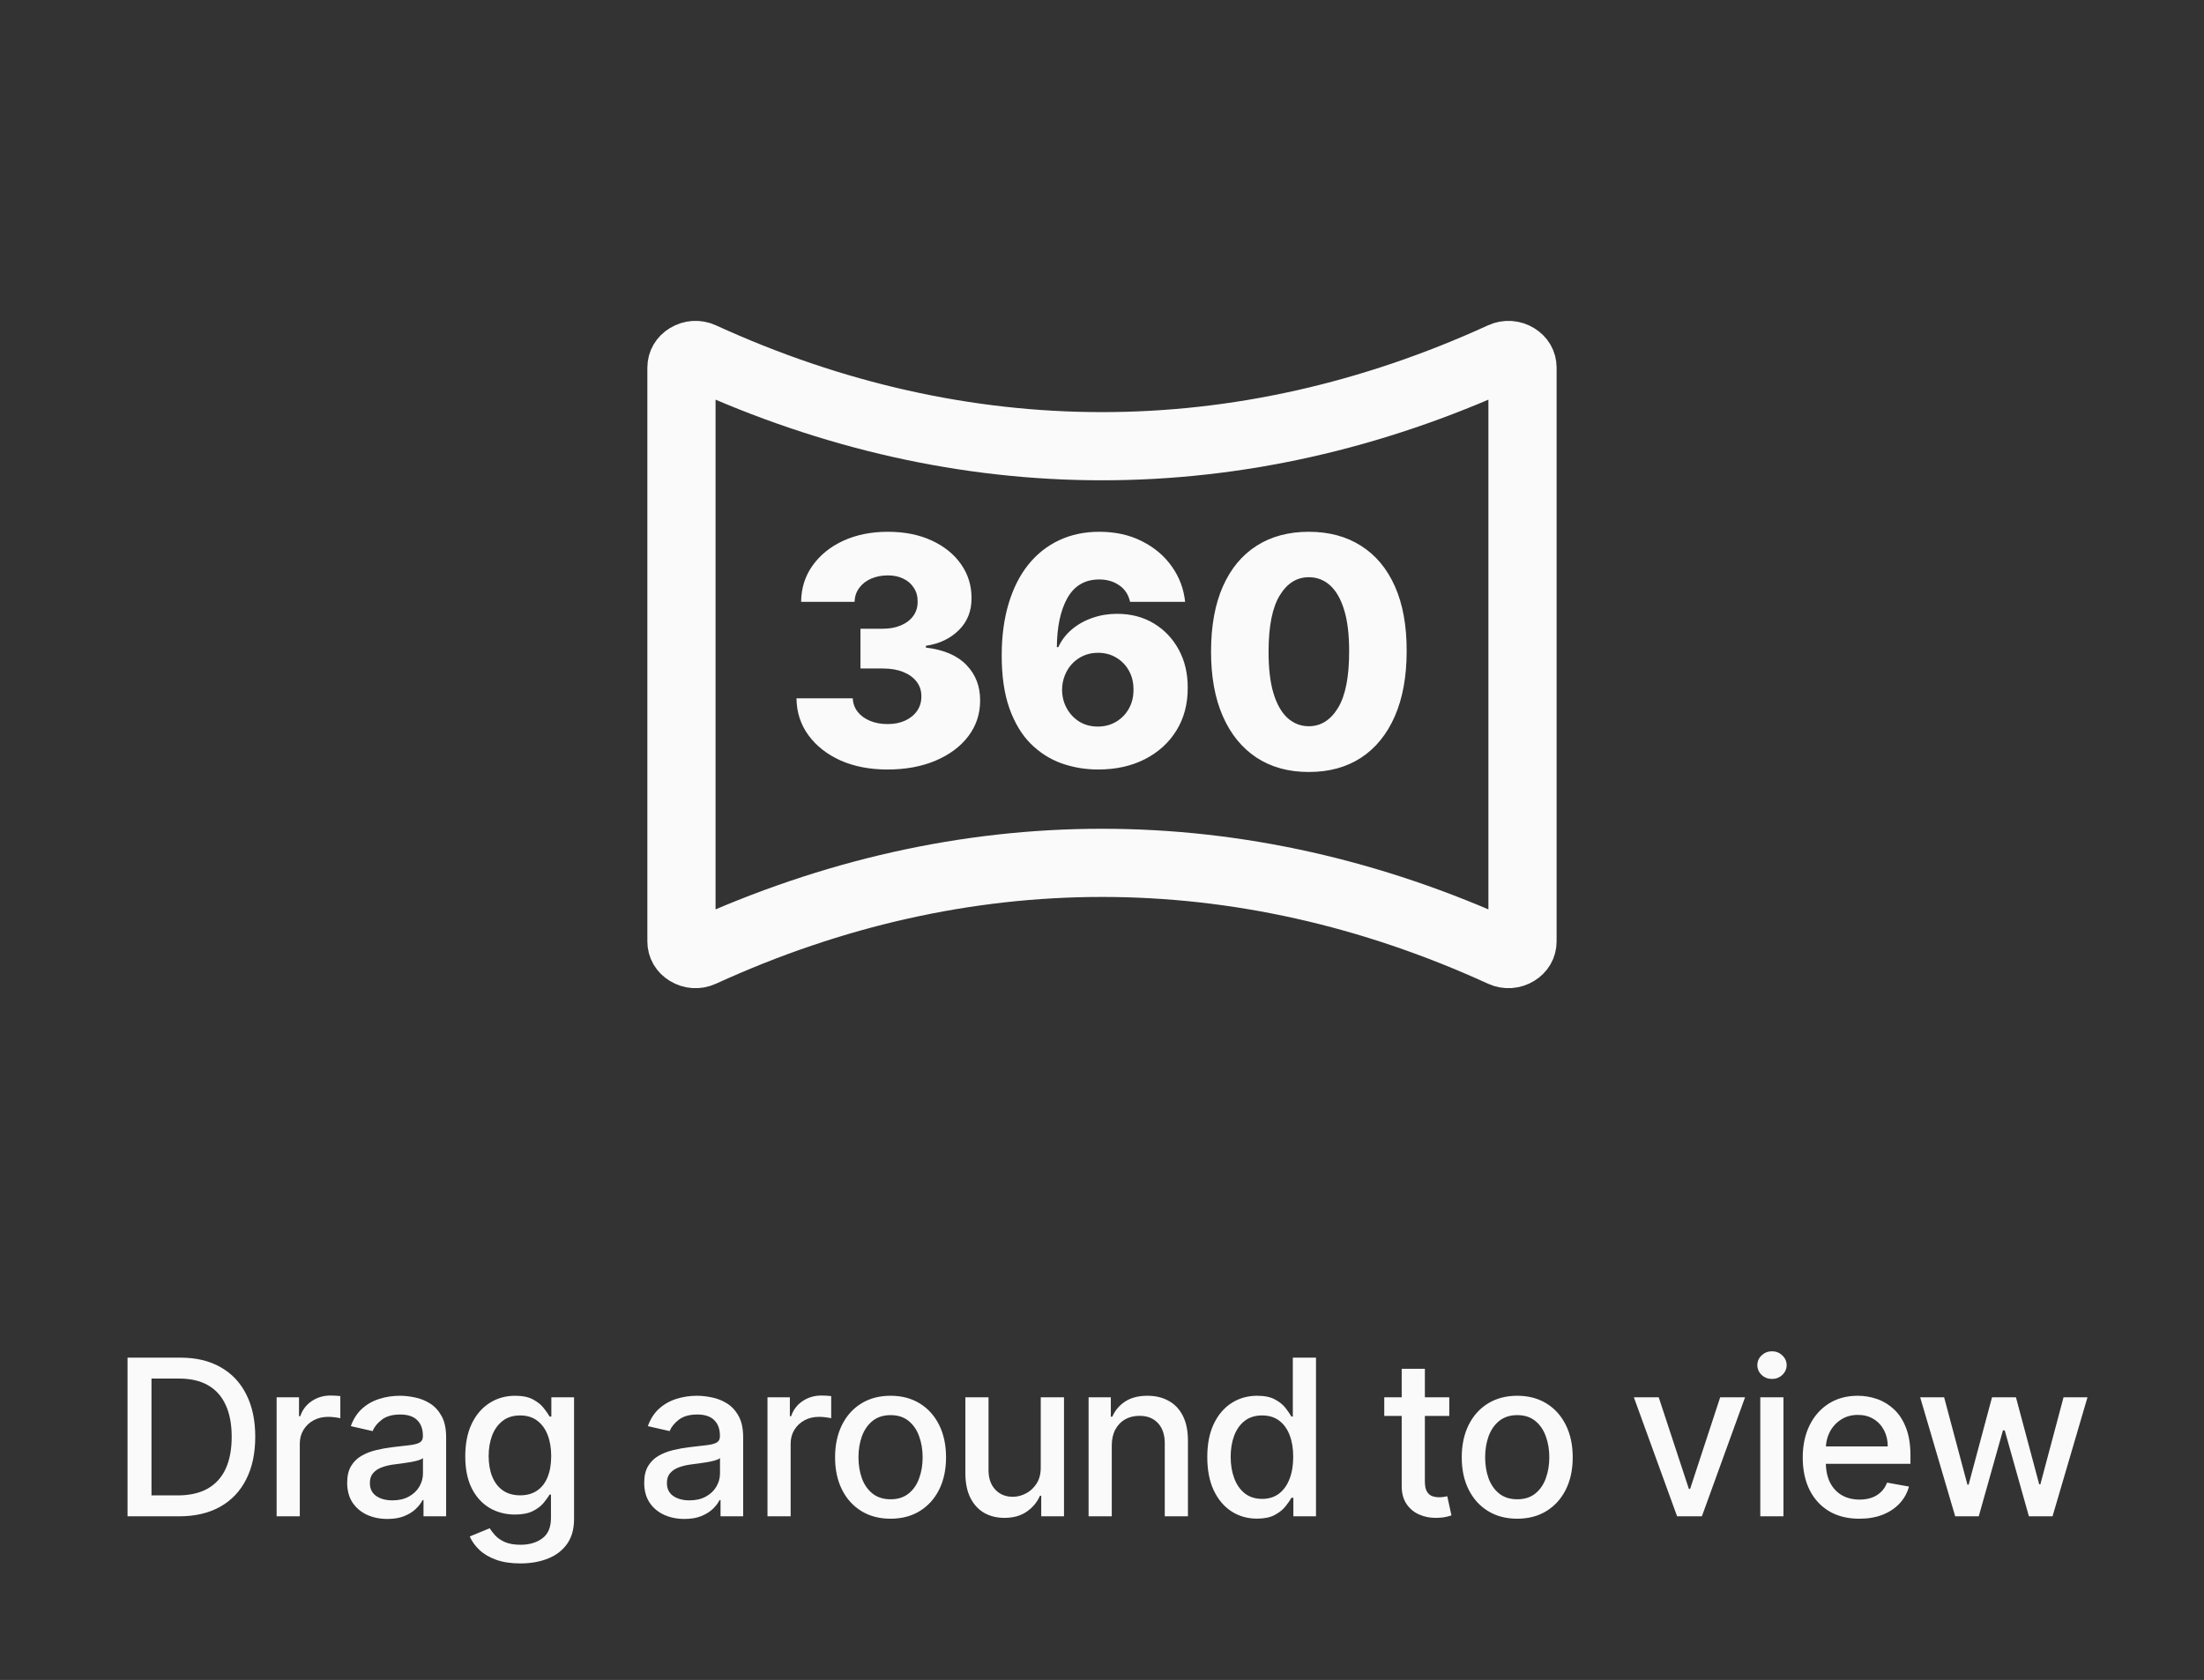 <svg width="202" height="154" viewBox="0 0 202 154" fill="none" xmlns="http://www.w3.org/2000/svg">
<rect x="0" y="0" width="202" height="154" fill="#333333" stroke="none"/>
<path d="M62.457 33.695C62.457 33.312 62.644 32.976 63.02 32.746C63.409 32.509 63.886 32.467 64.314 32.663C88.308 43.65 113.689 43.65 137.683 32.663C138.112 32.467 138.588 32.509 138.978 32.746C139.354 32.976 139.54 33.312 139.54 33.695V86.305C139.54 86.689 139.354 87.025 138.978 87.254C138.588 87.491 138.112 87.533 137.683 87.337C113.689 76.351 88.308 76.351 64.314 87.337C63.886 87.533 63.409 87.491 63.02 87.254C62.644 87.025 62.457 86.689 62.457 86.305V33.695Z" stroke="#FAFAFA" stroke-width="6.25"/>
<path d="M81.337 70.54C79.721 70.54 78.288 70.264 77.039 69.712C75.796 69.152 74.815 68.382 74.097 67.402C73.379 66.421 73.013 65.293 72.999 64.015H78.157C78.178 64.478 78.326 64.888 78.603 65.248C78.879 65.6 79.255 65.876 79.732 66.076C80.208 66.276 80.75 66.376 81.358 66.376C81.965 66.376 82.501 66.269 82.963 66.055C83.433 65.835 83.799 65.534 84.061 65.154C84.323 64.768 84.451 64.326 84.444 63.829C84.451 63.331 84.31 62.889 84.02 62.503C83.73 62.116 83.319 61.816 82.787 61.602C82.262 61.388 81.641 61.281 80.923 61.281H78.862V57.635H80.923C81.551 57.635 82.103 57.531 82.58 57.324C83.063 57.117 83.44 56.827 83.709 56.454C83.978 56.074 84.109 55.639 84.103 55.149C84.109 54.673 83.996 54.255 83.761 53.896C83.533 53.53 83.212 53.247 82.797 53.047C82.39 52.846 81.917 52.746 81.379 52.746C80.812 52.746 80.298 52.846 79.835 53.047C79.379 53.247 79.017 53.53 78.748 53.896C78.478 54.262 78.337 54.686 78.323 55.17H73.424C73.438 53.906 73.79 52.794 74.48 51.835C75.171 50.868 76.11 50.112 77.298 49.566C78.492 49.021 79.853 48.748 81.379 48.748C82.898 48.748 84.234 49.014 85.387 49.546C86.54 50.077 87.438 50.802 88.08 51.721C88.722 52.632 89.043 53.664 89.043 54.818C89.05 56.012 88.66 56.996 87.873 57.77C87.092 58.543 86.088 59.019 84.859 59.199V59.364C86.502 59.558 87.741 60.09 88.577 60.96C89.419 61.83 89.837 62.917 89.83 64.222C89.83 65.451 89.468 66.542 88.743 67.495C88.025 68.441 87.023 69.187 85.739 69.732C84.462 70.271 82.994 70.54 81.337 70.54ZM100.643 70.54C99.483 70.54 98.371 70.354 97.308 69.981C96.244 69.601 95.298 69 94.47 68.179C93.641 67.35 92.989 66.266 92.512 64.927C92.036 63.58 91.801 61.94 91.808 60.007C91.815 58.26 92.029 56.692 92.45 55.304C92.871 53.91 93.472 52.725 94.252 51.752C95.039 50.778 95.978 50.036 97.069 49.525C98.167 49.007 99.393 48.748 100.746 48.748C102.231 48.748 103.539 49.038 104.672 49.618C105.811 50.191 106.723 50.965 107.406 51.938C108.09 52.905 108.494 53.982 108.618 55.17H103.574C103.422 54.5 103.087 53.992 102.569 53.647C102.058 53.295 101.451 53.119 100.746 53.119C99.448 53.119 98.478 53.682 97.836 54.807C97.201 55.933 96.876 57.438 96.862 59.323H96.997C97.287 58.688 97.705 58.142 98.25 57.687C98.796 57.231 99.421 56.882 100.125 56.641C100.836 56.392 101.589 56.268 102.383 56.268C103.653 56.268 104.775 56.561 105.749 57.148C106.723 57.735 107.486 58.539 108.038 59.561C108.59 60.576 108.863 61.74 108.856 63.052C108.863 64.529 108.518 65.835 107.82 66.967C107.123 68.092 106.156 68.969 104.92 69.598C103.691 70.226 102.265 70.54 100.643 70.54ZM100.612 66.604C101.24 66.604 101.803 66.456 102.3 66.159C102.797 65.862 103.187 65.458 103.47 64.947C103.753 64.436 103.891 63.86 103.885 63.218C103.891 62.568 103.753 61.992 103.47 61.488C103.194 60.984 102.807 60.583 102.31 60.286C101.82 59.989 101.257 59.841 100.622 59.841C100.159 59.841 99.728 59.927 99.327 60.1C98.927 60.273 98.578 60.514 98.281 60.825C97.991 61.129 97.763 61.488 97.598 61.902C97.432 62.309 97.346 62.751 97.339 63.228C97.346 63.856 97.49 64.426 97.774 64.937C98.057 65.448 98.443 65.855 98.934 66.159C99.424 66.456 99.983 66.604 100.612 66.604ZM119.953 70.768C118.103 70.768 116.508 70.33 115.168 69.453C113.829 68.569 112.796 67.302 112.071 65.651C111.346 63.994 110.987 62.002 110.994 59.675C111.001 57.348 111.364 55.373 112.082 53.751C112.807 52.121 113.836 50.882 115.168 50.032C116.508 49.176 118.103 48.748 119.953 48.748C121.804 48.748 123.399 49.176 124.739 50.032C126.085 50.882 127.121 52.121 127.846 53.751C128.571 55.38 128.93 57.355 128.923 59.675C128.923 62.009 128.561 64.005 127.836 65.662C127.11 67.319 126.078 68.586 124.739 69.463C123.406 70.333 121.811 70.768 119.953 70.768ZM119.953 66.573C121.058 66.573 121.952 66.011 122.636 64.885C123.32 63.753 123.658 62.016 123.651 59.675C123.651 58.142 123.496 56.879 123.185 55.884C122.874 54.883 122.443 54.138 121.89 53.647C121.338 53.157 120.692 52.912 119.953 52.912C118.856 52.912 117.968 53.468 117.292 54.579C116.615 55.684 116.273 57.383 116.266 59.675C116.259 61.229 116.408 62.517 116.712 63.539C117.022 64.561 117.457 65.323 118.017 65.828C118.576 66.325 119.222 66.573 119.953 66.573Z" fill="#FAFAFA"/>
<path d="M16.398 139H11.689V124.455H16.547C17.973 124.455 19.197 124.746 20.219 125.328C21.242 125.906 22.026 126.737 22.57 127.821C23.119 128.901 23.394 130.196 23.394 131.706C23.394 133.221 23.117 134.523 22.563 135.612C22.014 136.701 21.218 137.539 20.177 138.126C19.135 138.709 17.875 139 16.398 139ZM13.884 137.082H16.277C17.385 137.082 18.306 136.874 19.04 136.457C19.774 136.036 20.323 135.428 20.688 134.632C21.053 133.832 21.235 132.857 21.235 131.706C21.235 130.565 21.053 129.597 20.688 128.801C20.328 128.006 19.791 127.402 19.076 126.99C18.361 126.578 17.473 126.372 16.412 126.372H13.884V137.082ZM25.353 139V128.091H27.405V129.824H27.519C27.718 129.237 28.068 128.775 28.57 128.439C29.076 128.098 29.649 127.928 30.289 127.928C30.421 127.928 30.578 127.932 30.757 127.942C30.942 127.951 31.087 127.963 31.191 127.977V130.009C31.105 129.985 30.954 129.959 30.736 129.93C30.518 129.897 30.3 129.881 30.083 129.881C29.581 129.881 29.133 129.987 28.74 130.2C28.352 130.409 28.044 130.7 27.817 131.074C27.59 131.443 27.476 131.865 27.476 132.338V139H25.353ZM35.505 139.241C34.814 139.241 34.189 139.114 33.63 138.858C33.072 138.598 32.629 138.221 32.302 137.729C31.98 137.236 31.819 136.633 31.819 135.918C31.819 135.302 31.938 134.795 32.174 134.398C32.411 134 32.731 133.685 33.133 133.453C33.536 133.221 33.986 133.046 34.483 132.928C34.98 132.809 35.486 132.719 36.003 132.658C36.656 132.582 37.186 132.52 37.593 132.473C38.001 132.421 38.297 132.338 38.481 132.224C38.666 132.111 38.758 131.926 38.758 131.67V131.621C38.758 131 38.583 130.52 38.233 130.179C37.887 129.838 37.371 129.668 36.684 129.668C35.969 129.668 35.406 129.826 34.994 130.143C34.587 130.456 34.305 130.804 34.149 131.188L32.153 130.733C32.39 130.07 32.736 129.535 33.19 129.128C33.649 128.716 34.177 128.418 34.774 128.233C35.37 128.044 35.998 127.949 36.656 127.949C37.092 127.949 37.553 128.001 38.041 128.105C38.533 128.205 38.993 128.389 39.419 128.659C39.85 128.929 40.202 129.315 40.477 129.817C40.752 130.314 40.889 130.96 40.889 131.756V139H38.815V137.509H38.73C38.593 137.783 38.387 138.053 38.112 138.318C37.837 138.583 37.485 138.804 37.054 138.979C36.623 139.154 36.107 139.241 35.505 139.241ZM35.967 137.537C36.554 137.537 37.056 137.421 37.473 137.189C37.894 136.957 38.214 136.654 38.431 136.28C38.654 135.901 38.765 135.496 38.765 135.065V133.659C38.69 133.735 38.543 133.806 38.325 133.872C38.112 133.934 37.868 133.988 37.593 134.036C37.319 134.078 37.051 134.118 36.791 134.156C36.531 134.189 36.313 134.218 36.138 134.241C35.726 134.294 35.349 134.381 35.008 134.504C34.672 134.627 34.402 134.805 34.199 135.037C34 135.264 33.9 135.567 33.9 135.946C33.9 136.472 34.094 136.869 34.483 137.139C34.871 137.404 35.366 137.537 35.967 137.537ZM47.691 143.318C46.825 143.318 46.079 143.205 45.454 142.977C44.834 142.75 44.327 142.449 43.934 142.075C43.541 141.701 43.248 141.292 43.053 140.847L44.879 140.094C45.007 140.302 45.177 140.522 45.39 140.754C45.608 140.991 45.901 141.192 46.271 141.358C46.645 141.524 47.126 141.607 47.713 141.607C48.517 141.607 49.183 141.41 49.708 141.017C50.234 140.629 50.497 140.009 50.497 139.156V137.011H50.362C50.234 137.243 50.049 137.501 49.808 137.786C49.571 138.07 49.244 138.316 48.828 138.524C48.411 138.732 47.869 138.837 47.201 138.837C46.34 138.837 45.563 138.635 44.872 138.233C44.185 137.826 43.641 137.227 43.238 136.436C42.84 135.641 42.642 134.663 42.642 133.503C42.642 132.343 42.838 131.348 43.231 130.52C43.629 129.691 44.173 129.057 44.865 128.616C45.556 128.171 46.34 127.949 47.215 127.949C47.892 127.949 48.439 128.062 48.856 128.29C49.273 128.512 49.597 128.773 49.829 129.071C50.066 129.369 50.248 129.632 50.376 129.859H50.532V128.091H52.613V139.241C52.613 140.179 52.395 140.948 51.96 141.55C51.524 142.151 50.935 142.596 50.191 142.885C49.453 143.174 48.619 143.318 47.691 143.318ZM47.67 137.075C48.281 137.075 48.797 136.933 49.218 136.649C49.644 136.36 49.966 135.948 50.184 135.413C50.407 134.874 50.518 134.227 50.518 133.474C50.518 132.741 50.409 132.094 50.191 131.536C49.974 130.977 49.654 130.541 49.233 130.229C48.811 129.911 48.29 129.753 47.67 129.753C47.031 129.753 46.498 129.919 46.072 130.25C45.646 130.577 45.324 131.022 45.106 131.585C44.893 132.149 44.786 132.778 44.786 133.474C44.786 134.189 44.895 134.817 45.113 135.357C45.331 135.896 45.653 136.318 46.079 136.621C46.51 136.924 47.04 137.075 47.67 137.075ZM62.729 139.241C62.038 139.241 61.413 139.114 60.854 138.858C60.295 138.598 59.852 138.221 59.526 137.729C59.204 137.236 59.043 136.633 59.043 135.918C59.043 135.302 59.161 134.795 59.398 134.398C59.635 134 59.954 133.685 60.357 133.453C60.759 133.221 61.209 133.046 61.706 132.928C62.203 132.809 62.71 132.719 63.226 132.658C63.879 132.582 64.41 132.52 64.817 132.473C65.224 132.421 65.52 132.338 65.705 132.224C65.889 132.111 65.982 131.926 65.982 131.67V131.621C65.982 131 65.806 130.52 65.456 130.179C65.111 129.838 64.594 129.668 63.908 129.668C63.193 129.668 62.629 129.826 62.218 130.143C61.81 130.456 61.529 130.804 61.372 131.188L59.377 130.733C59.613 130.07 59.959 129.535 60.413 129.128C60.873 128.716 61.401 128.418 61.997 128.233C62.594 128.044 63.221 127.949 63.879 127.949C64.315 127.949 64.777 128.001 65.264 128.105C65.757 128.205 66.216 128.389 66.642 128.659C67.073 128.929 67.426 129.315 67.7 129.817C67.975 130.314 68.112 130.96 68.112 131.756V139H66.038V137.509H65.953C65.816 137.783 65.61 138.053 65.335 138.318C65.061 138.583 64.708 138.804 64.277 138.979C63.846 139.154 63.33 139.241 62.729 139.241ZM63.191 137.537C63.778 137.537 64.279 137.421 64.696 137.189C65.118 136.957 65.437 136.654 65.655 136.28C65.877 135.901 65.989 135.496 65.989 135.065V133.659C65.913 133.735 65.766 133.806 65.548 133.872C65.335 133.934 65.091 133.988 64.817 134.036C64.542 134.078 64.275 134.118 64.014 134.156C63.754 134.189 63.536 134.218 63.361 134.241C62.949 134.294 62.573 134.381 62.232 134.504C61.895 134.627 61.626 134.805 61.422 135.037C61.223 135.264 61.124 135.567 61.124 135.946C61.124 136.472 61.318 136.869 61.706 137.139C62.094 137.404 62.589 137.537 63.191 137.537ZM70.341 139V128.091H72.393V129.824H72.507C72.706 129.237 73.056 128.775 73.558 128.439C74.065 128.098 74.638 127.928 75.277 127.928C75.409 127.928 75.566 127.932 75.746 127.942C75.93 127.951 76.075 127.963 76.179 127.977V130.009C76.094 129.985 75.942 129.959 75.724 129.93C75.507 129.897 75.289 129.881 75.071 129.881C74.569 129.881 74.122 129.987 73.729 130.2C73.34 130.409 73.033 130.7 72.805 131.074C72.578 131.443 72.464 131.865 72.464 132.338V139H70.341ZM81.621 139.22C80.598 139.22 79.706 138.986 78.944 138.517C78.181 138.048 77.589 137.393 77.168 136.55C76.747 135.707 76.536 134.722 76.536 133.595C76.536 132.464 76.747 131.474 77.168 130.626C77.589 129.779 78.181 129.121 78.944 128.652C79.706 128.183 80.598 127.949 81.621 127.949C82.644 127.949 83.536 128.183 84.299 128.652C85.061 129.121 85.653 129.779 86.074 130.626C86.496 131.474 86.706 132.464 86.706 133.595C86.706 134.722 86.496 135.707 86.074 136.55C85.653 137.393 85.061 138.048 84.299 138.517C83.536 138.986 82.644 139.22 81.621 139.22ZM81.628 137.438C82.291 137.438 82.84 137.262 83.276 136.912C83.712 136.562 84.034 136.095 84.242 135.513C84.455 134.93 84.561 134.289 84.561 133.588C84.561 132.892 84.455 132.253 84.242 131.67C84.034 131.083 83.712 130.612 83.276 130.257C82.84 129.902 82.291 129.724 81.628 129.724C80.961 129.724 80.407 129.902 79.966 130.257C79.531 130.612 79.206 131.083 78.993 131.67C78.785 132.253 78.681 132.892 78.681 133.588C78.681 134.289 78.785 134.93 78.993 135.513C79.206 136.095 79.531 136.562 79.966 136.912C80.407 137.262 80.961 137.438 81.628 137.438ZM95.387 134.476V128.091H97.518V139H95.43V137.111H95.316C95.065 137.693 94.663 138.179 94.109 138.567C93.56 138.95 92.875 139.142 92.056 139.142C91.356 139.142 90.735 138.988 90.195 138.68C89.66 138.368 89.239 137.906 88.931 137.295C88.628 136.685 88.477 135.929 88.477 135.03V128.091H90.6V134.774C90.6 135.518 90.806 136.109 91.218 136.55C91.63 136.99 92.165 137.21 92.823 137.21C93.221 137.21 93.617 137.111 94.009 136.912C94.407 136.713 94.736 136.412 94.997 136.01C95.262 135.607 95.392 135.096 95.387 134.476ZM101.895 132.523V139H99.771V128.091H101.81V129.866H101.945C102.196 129.289 102.589 128.825 103.124 128.474C103.663 128.124 104.343 127.949 105.162 127.949C105.905 127.949 106.556 128.105 107.115 128.418C107.674 128.725 108.107 129.185 108.415 129.795C108.723 130.406 108.876 131.161 108.876 132.061V139H106.753V132.317C106.753 131.526 106.547 130.908 106.135 130.463C105.723 130.013 105.157 129.788 104.438 129.788C103.945 129.788 103.507 129.895 103.124 130.108C102.745 130.321 102.444 130.634 102.222 131.045C102.004 131.453 101.895 131.945 101.895 132.523ZM115.208 139.213C114.328 139.213 113.542 138.988 112.85 138.538C112.164 138.084 111.624 137.437 111.231 136.599C110.843 135.757 110.649 134.746 110.649 133.567C110.649 132.388 110.845 131.379 111.238 130.541C111.636 129.703 112.18 129.062 112.872 128.616C113.563 128.171 114.346 127.949 115.222 127.949C115.9 127.949 116.444 128.062 116.856 128.29C117.273 128.512 117.595 128.773 117.822 129.071C118.054 129.369 118.234 129.632 118.362 129.859H118.489V124.455H120.613V139H118.539V137.303H118.362C118.234 137.535 118.049 137.8 117.808 138.098C117.571 138.396 117.244 138.657 116.828 138.879C116.411 139.102 115.871 139.213 115.208 139.213ZM115.677 137.402C116.288 137.402 116.804 137.241 117.225 136.919C117.651 136.592 117.973 136.14 118.191 135.562C118.414 134.985 118.525 134.312 118.525 133.545C118.525 132.788 118.416 132.125 118.198 131.557C117.98 130.989 117.661 130.546 117.239 130.229C116.818 129.911 116.297 129.753 115.677 129.753C115.038 129.753 114.505 129.919 114.079 130.25C113.653 130.581 113.331 131.034 113.113 131.607C112.9 132.179 112.793 132.826 112.793 133.545C112.793 134.275 112.902 134.93 113.12 135.513C113.338 136.095 113.66 136.557 114.086 136.898C114.517 137.234 115.047 137.402 115.677 137.402ZM132.829 128.091V129.795H126.87V128.091H132.829ZM128.468 125.477H130.592V135.797C130.592 136.209 130.654 136.519 130.777 136.727C130.9 136.931 131.058 137.071 131.253 137.146C131.451 137.217 131.667 137.253 131.899 137.253C132.069 137.253 132.218 137.241 132.346 137.217C132.474 137.194 132.574 137.175 132.645 137.161L133.028 138.915C132.905 138.962 132.73 139.009 132.503 139.057C132.275 139.109 131.991 139.137 131.65 139.142C131.092 139.152 130.571 139.052 130.088 138.844C129.605 138.635 129.214 138.313 128.916 137.878C128.618 137.442 128.468 136.895 128.468 136.237V125.477ZM139.056 139.22C138.034 139.22 137.141 138.986 136.379 138.517C135.616 138.048 135.025 137.393 134.603 136.55C134.182 135.707 133.971 134.722 133.971 133.595C133.971 132.464 134.182 131.474 134.603 130.626C135.025 129.779 135.616 129.121 136.379 128.652C137.141 128.183 138.034 127.949 139.056 127.949C140.079 127.949 140.972 128.183 141.734 128.652C142.496 129.121 143.088 129.779 143.509 130.626C143.931 131.474 144.142 132.464 144.142 133.595C144.142 134.722 143.931 135.707 143.509 136.55C143.088 137.393 142.496 138.048 141.734 138.517C140.972 138.986 140.079 139.22 139.056 139.22ZM139.063 137.438C139.726 137.438 140.276 137.262 140.711 136.912C141.147 136.562 141.469 136.095 141.677 135.513C141.89 134.93 141.997 134.289 141.997 133.588C141.997 132.892 141.89 132.253 141.677 131.67C141.469 131.083 141.147 130.612 140.711 130.257C140.276 129.902 139.726 129.724 139.063 129.724C138.396 129.724 137.842 129.902 137.401 130.257C136.966 130.612 136.642 131.083 136.428 131.67C136.22 132.253 136.116 132.892 136.116 133.588C136.116 134.289 136.22 134.93 136.428 135.513C136.642 136.095 136.966 136.562 137.401 136.912C137.842 137.262 138.396 137.438 139.063 137.438ZM159.937 128.091L155.981 139H153.709L149.746 128.091H152.025L154.788 136.486H154.902L157.657 128.091H159.937ZM161.333 139V128.091H163.457V139H161.333ZM162.405 126.408C162.036 126.408 161.719 126.285 161.454 126.038C161.193 125.787 161.063 125.489 161.063 125.143C161.063 124.793 161.193 124.495 161.454 124.249C161.719 123.998 162.036 123.872 162.405 123.872C162.775 123.872 163.09 123.998 163.35 124.249C163.615 124.495 163.748 124.793 163.748 125.143C163.748 125.489 163.615 125.787 163.35 126.038C163.09 126.285 162.775 126.408 162.405 126.408ZM170.415 139.22C169.34 139.22 168.415 138.991 167.638 138.531C166.866 138.067 166.27 137.416 165.848 136.578C165.432 135.735 165.223 134.748 165.223 133.616C165.223 132.499 165.432 131.514 165.848 130.662C166.27 129.81 166.857 129.144 167.61 128.666C168.367 128.188 169.253 127.949 170.266 127.949C170.882 127.949 171.478 128.051 172.056 128.254C172.633 128.458 173.152 128.777 173.611 129.213C174.071 129.649 174.433 130.214 174.698 130.911C174.963 131.602 175.096 132.442 175.096 133.432V134.185H166.424V132.594H173.015C173.015 132.035 172.901 131.54 172.674 131.109C172.446 130.674 172.127 130.33 171.715 130.08C171.308 129.829 170.83 129.703 170.28 129.703C169.684 129.703 169.163 129.85 168.718 130.143C168.277 130.432 167.937 130.811 167.695 131.28C167.458 131.744 167.34 132.248 167.34 132.793V134.036C167.34 134.765 167.468 135.385 167.723 135.896C167.984 136.408 168.346 136.798 168.81 137.068C169.274 137.333 169.816 137.466 170.437 137.466C170.839 137.466 171.206 137.409 171.537 137.295C171.869 137.177 172.155 137.002 172.397 136.77C172.638 136.538 172.823 136.251 172.951 135.911L174.961 136.273C174.8 136.865 174.511 137.383 174.094 137.828C173.682 138.268 173.164 138.612 172.539 138.858C171.919 139.099 171.211 139.22 170.415 139.22ZM179.197 139L175.987 128.091H178.182L180.319 136.102H180.426L182.571 128.091H184.765L186.896 136.067H187.003L189.126 128.091H191.321L188.118 139H185.952L183.736 131.124H183.572L181.356 139H179.197Z" fill="#FAFAFA"/>
</svg>
